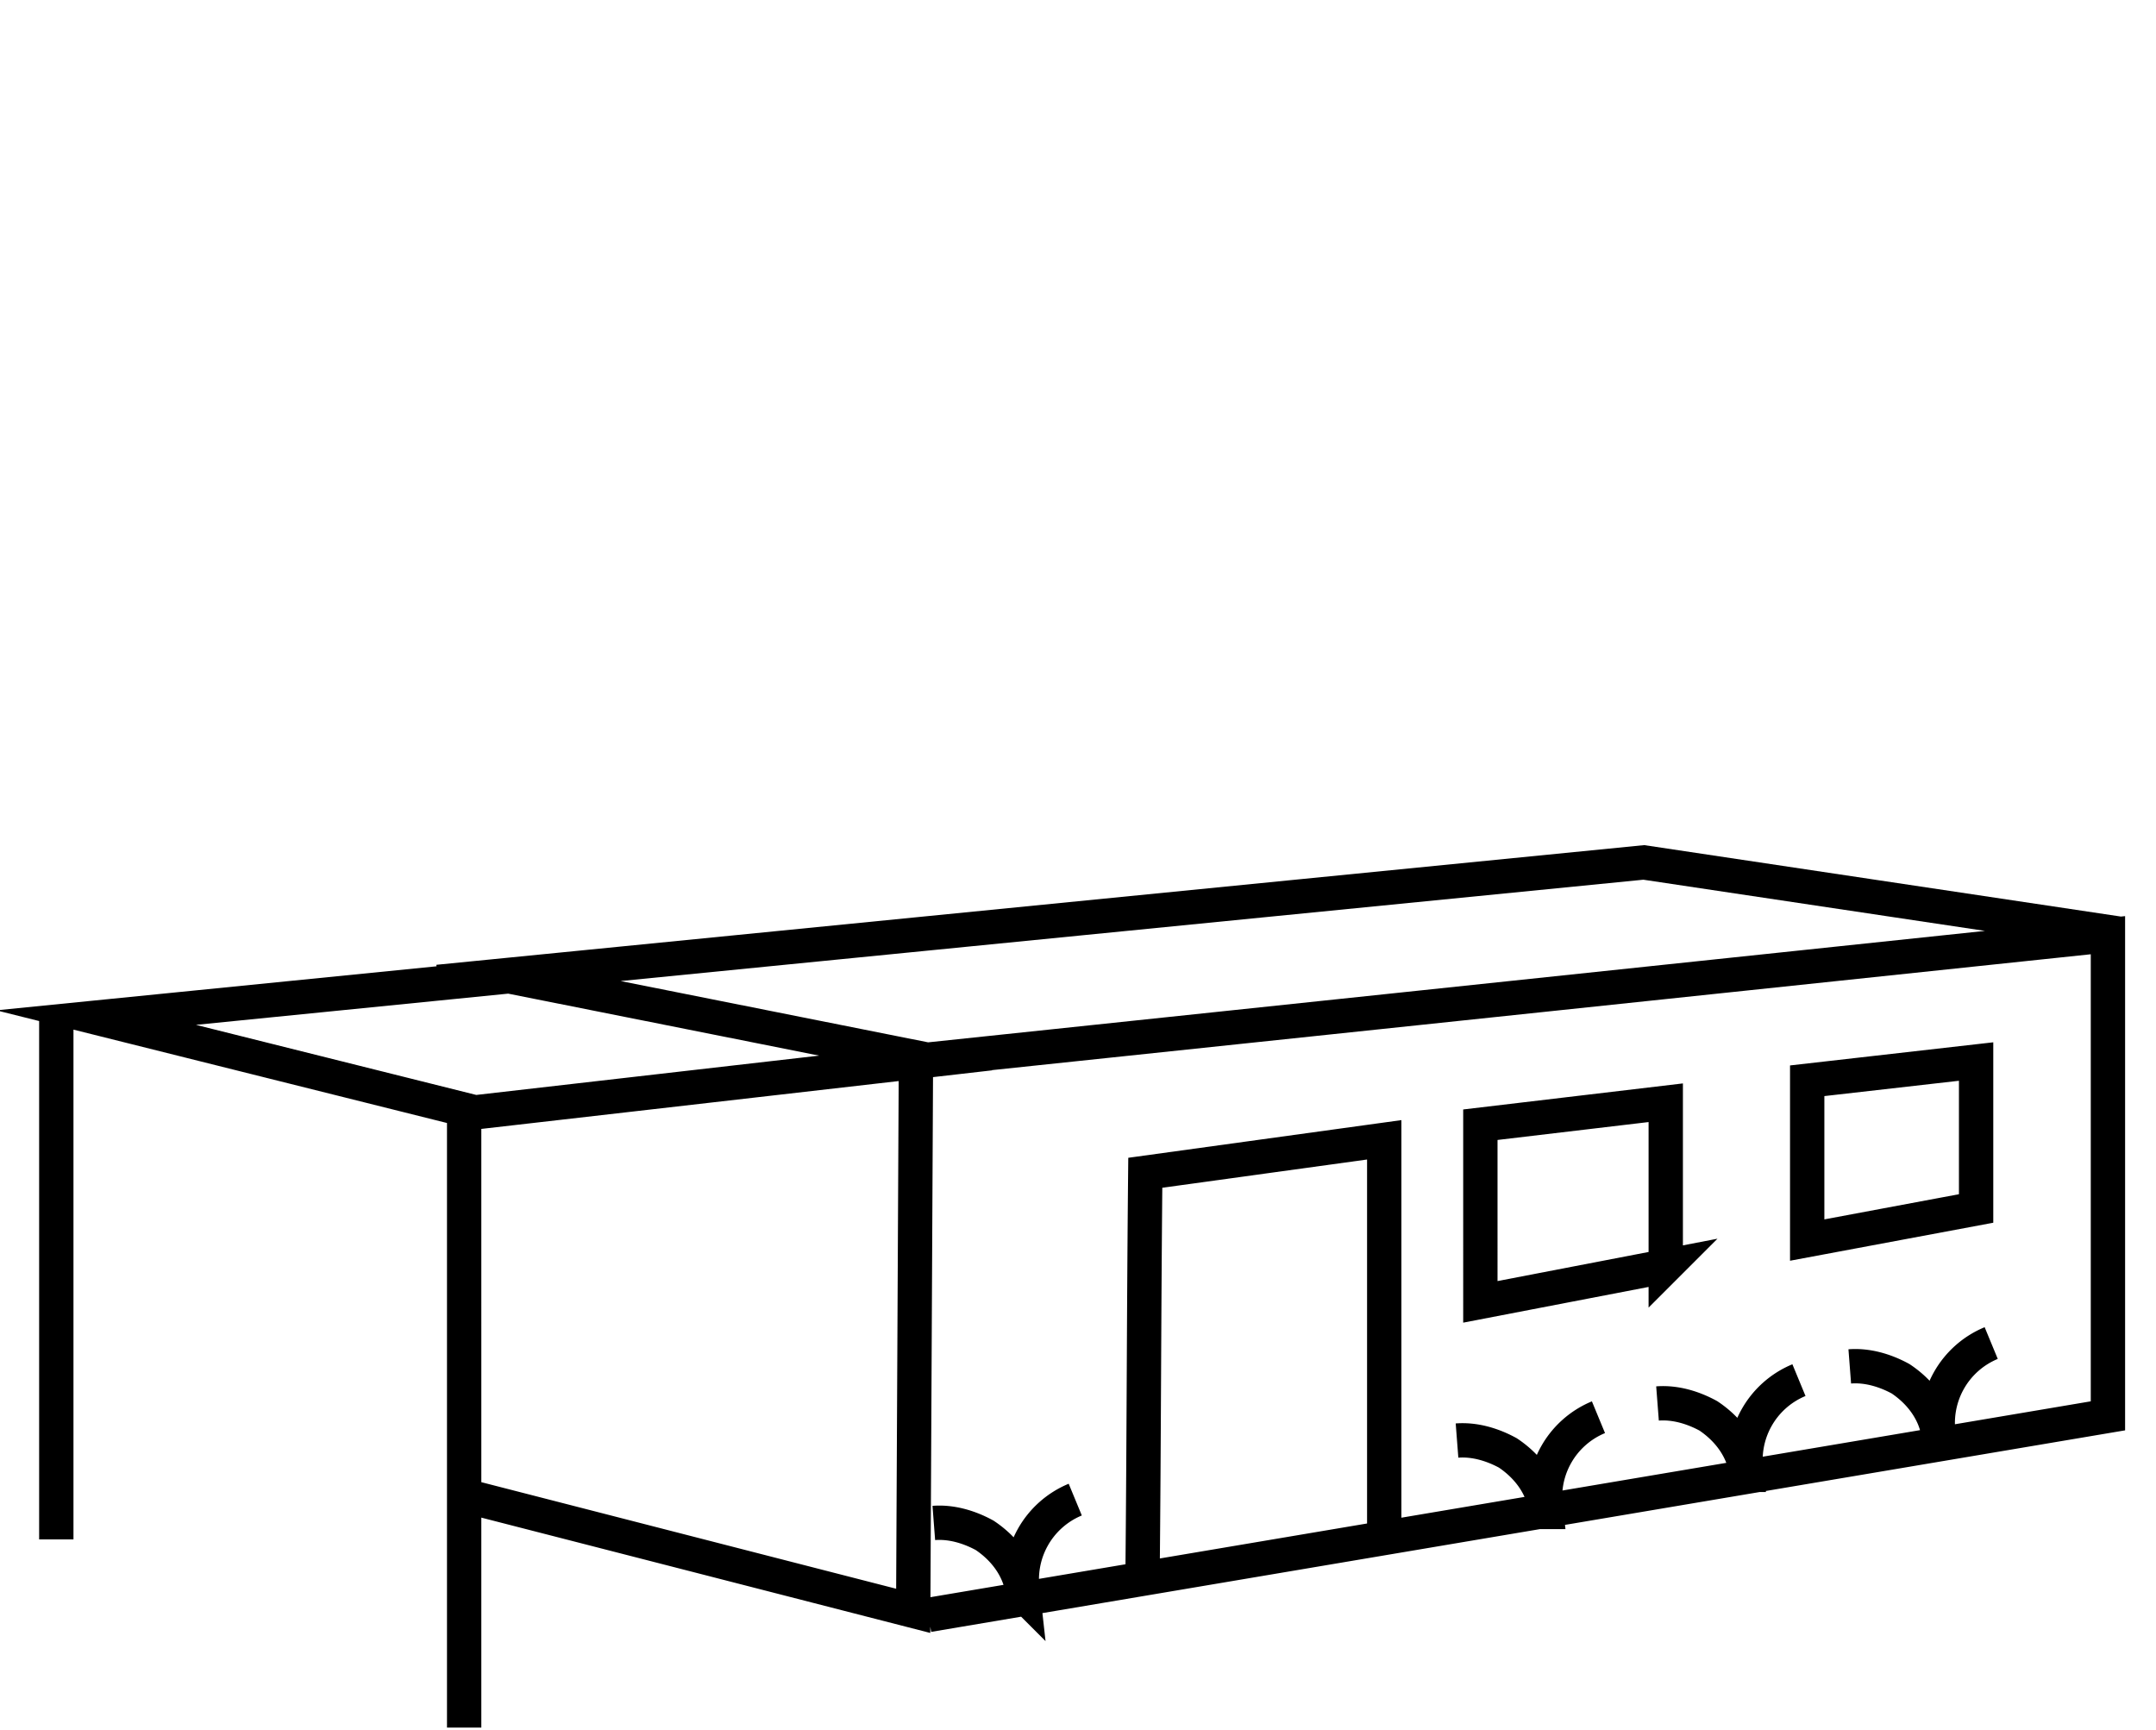 <svg xmlns="http://www.w3.org/2000/svg" viewBox="0 0 157 126"><path fill="none" stroke="currentColor" stroke-miterlimit="10" stroke-width="2.5" d="M134.7 99.5c1.3-.1 2.6.3 3.7.9 1.5 1 2.6 2.5 2.8 4.3a6.3 6.3 0 013.8-6.9m-24.3 4.4c1.3-.1 2.6.3 3.7.9 1.5 1 2.6 2.5 2.8 4.3a6.3 6.3 0 013.8-6.9m-63 10.4c1.3-.1 2.6.3 3.7.9 1.5 1 2.6 2.5 2.8 4.3a6.3 6.3 0 013.8-6.9m27.8-4.3c1.3-.1 2.6.3 3.7.9 1.5 1 2.6 2.5 2.8 4.3a6.3 6.3 0 013.8-6.9M33.8 80.9v44.9M4.1 73.7v38.4m68-35.4L34.6 81 7 74.1 38 71m45.2 43.7c.1-9.8.1-19.5.2-29.3l17.4-2.4v29.3M143.9 88l-12.3 2.3V78.7l12.3-1.4V88zm-22.6 4.2l-13.5 2.6V81.9l13.5-1.6v11.9zM31.9 71.5l87.8-8.7 34.7 5.2m-87.2 9.2l86.3-9.1v35l-85.9 14.5M37.1 71.1L66.7 77l-.2 40.3-32.7-8.4V80.8"/></svg>